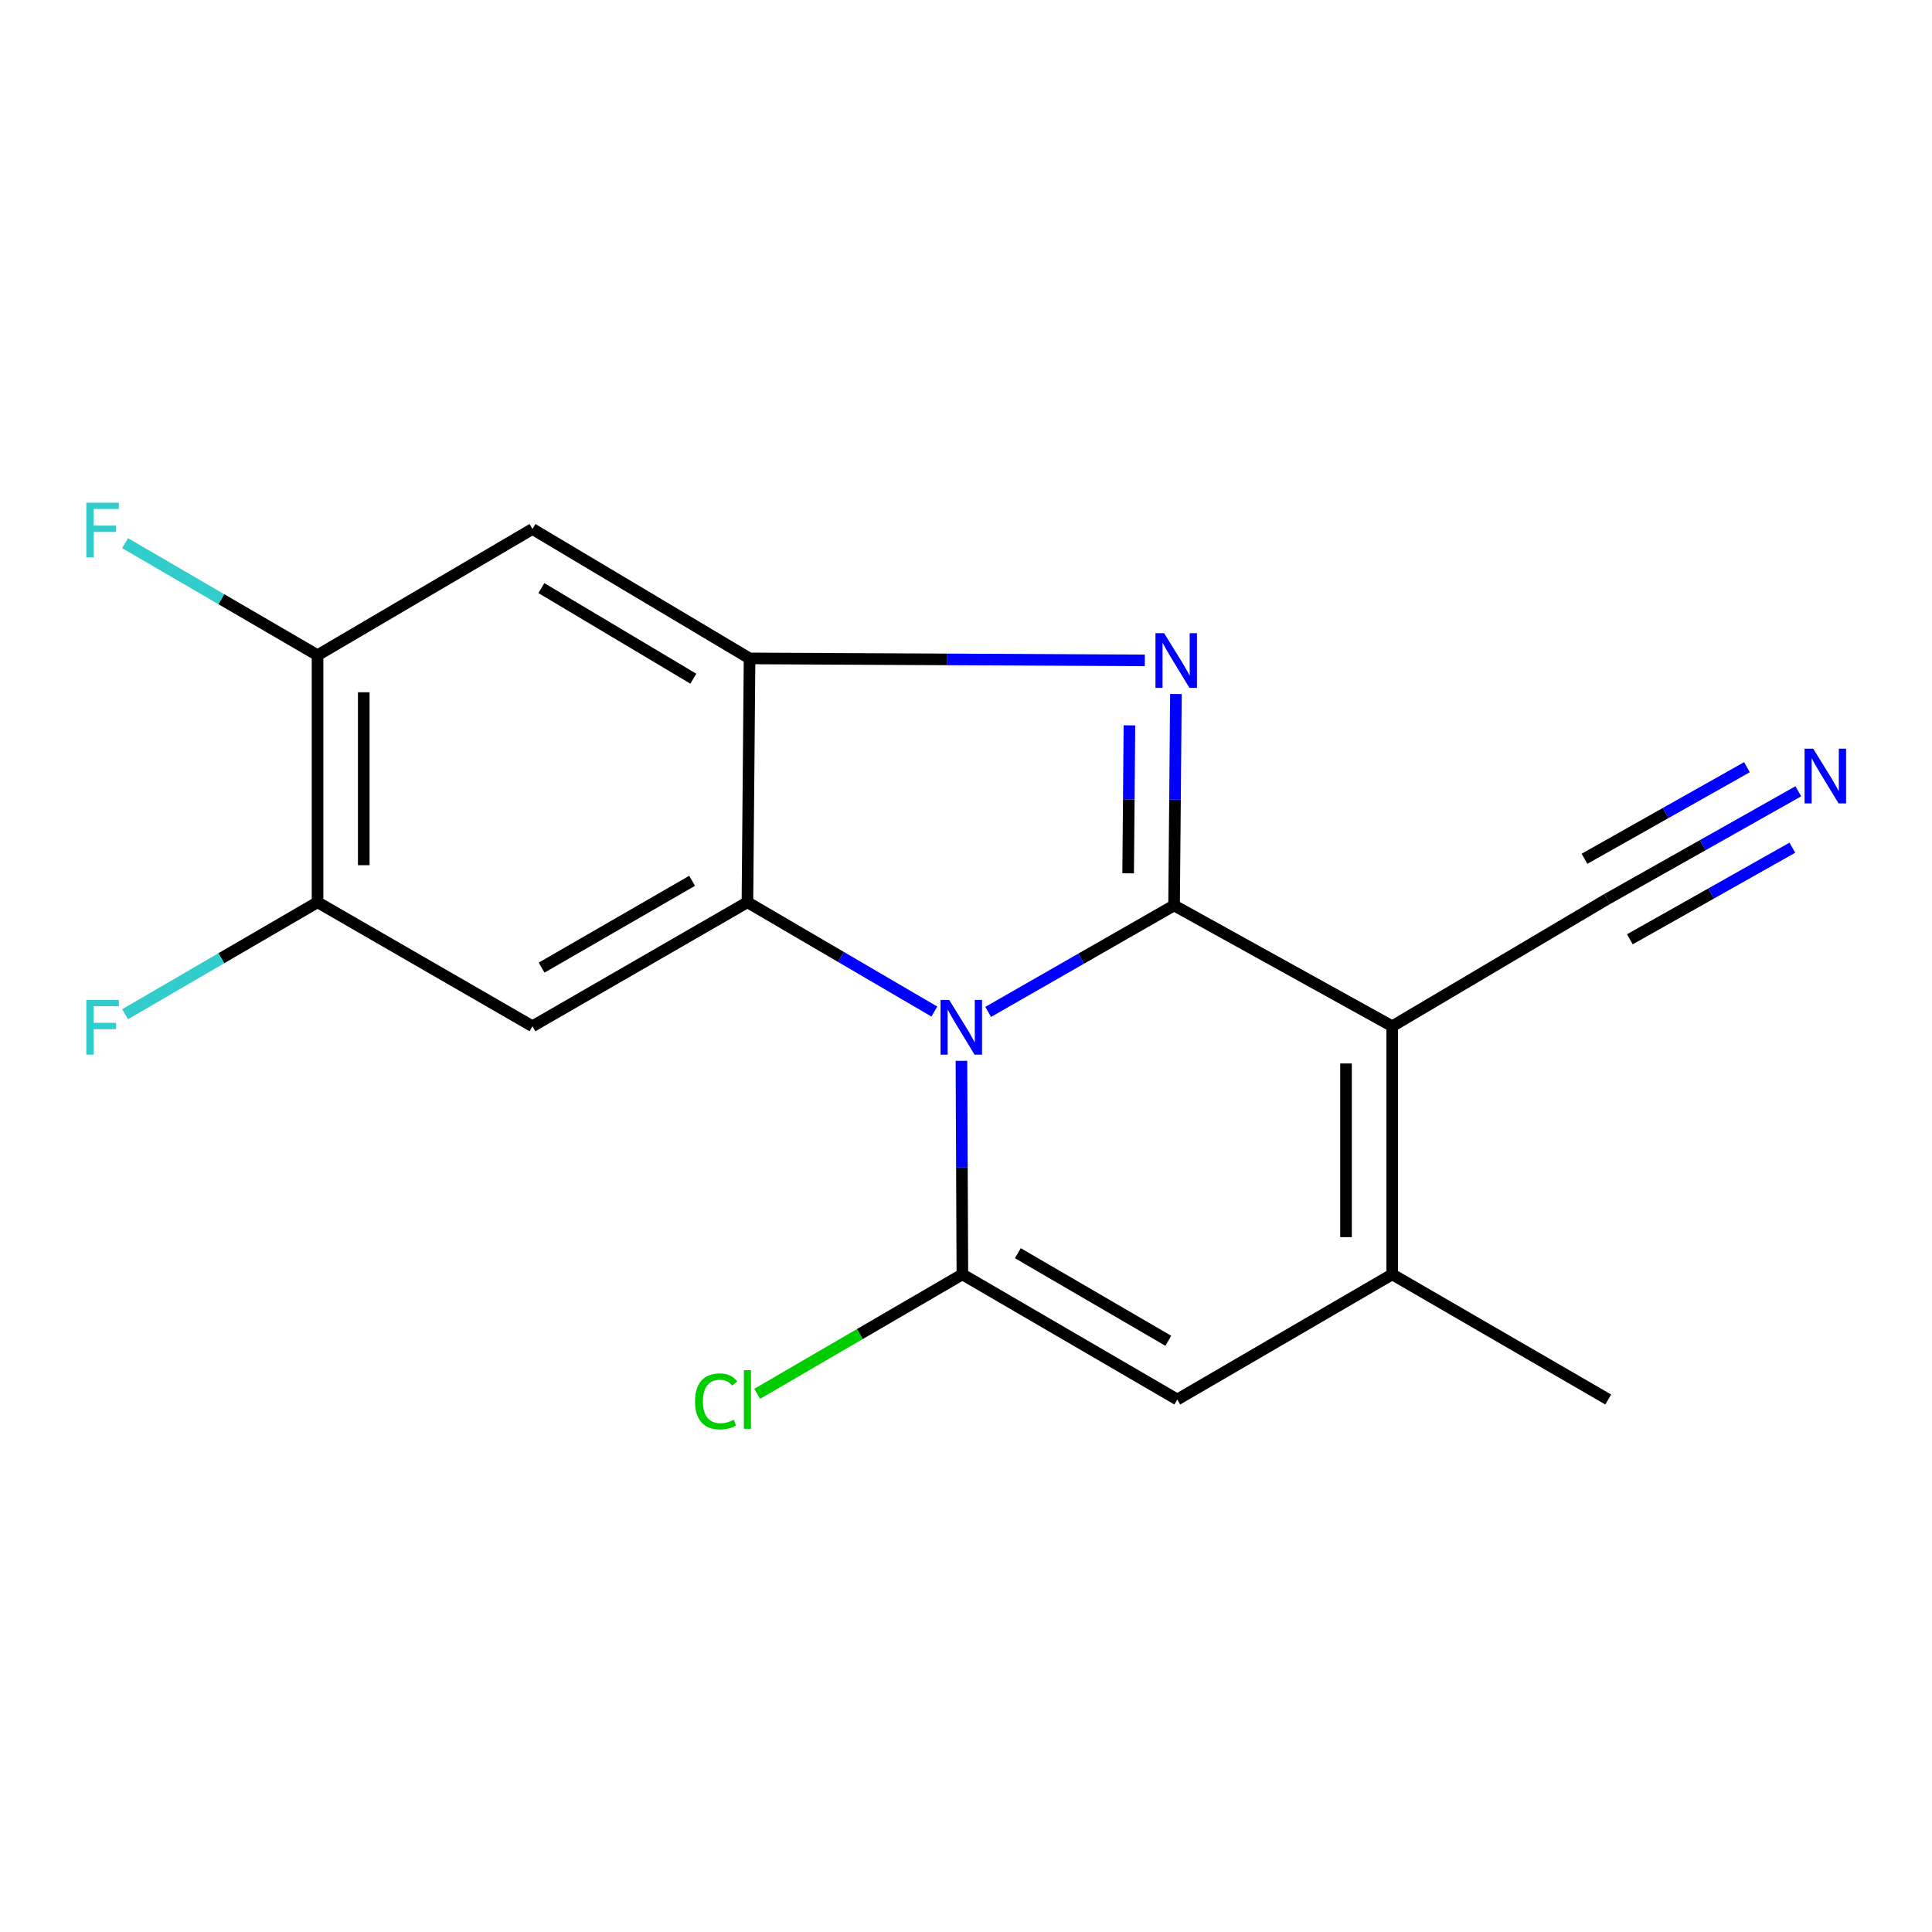 <?xml version='1.0' encoding='iso-8859-1'?>
<svg version='1.1' baseProfile='full'
              xmlns='http://www.w3.org/2000/svg'
                      xmlns:rdkit='http://www.rdkit.org/xml'
                      xmlns:xlink='http://www.w3.org/1999/xlink'
                  xml:space='preserve'
width='1000px' height='1000px' viewBox='0 0 1000 1000'>
<!-- END OF HEADER -->
<rect style='opacity:1.0;fill:#FFFFFF;stroke:none' width='1000' height='1000' x='0' y='0'> </rect>
<path class='bond-0' d='M 607.701,468.649 L 559.589,496.206' style='fill:none;fill-rule:evenodd;stroke:#000000;stroke-width:6px;stroke-linecap:butt;stroke-linejoin:miter;stroke-opacity:1' />
<path class='bond-0' d='M 559.589,496.206 L 511.477,523.762' style='fill:none;fill-rule:evenodd;stroke:#0000FF;stroke-width:6px;stroke-linecap:butt;stroke-linejoin:miter;stroke-opacity:1' />
<path class='bond-1' d='M 607.701,468.649 L 720.616,531.186' style='fill:none;fill-rule:evenodd;stroke:#000000;stroke-width:6px;stroke-linecap:butt;stroke-linejoin:miter;stroke-opacity:1' />
<path class='bond-2' d='M 607.701,468.649 L 608.178,413.939' style='fill:none;fill-rule:evenodd;stroke:#000000;stroke-width:6px;stroke-linecap:butt;stroke-linejoin:miter;stroke-opacity:1' />
<path class='bond-2' d='M 608.178,413.939 L 608.654,359.229' style='fill:none;fill-rule:evenodd;stroke:#0000FF;stroke-width:6px;stroke-linecap:butt;stroke-linejoin:miter;stroke-opacity:1' />
<path class='bond-2' d='M 583.925,452.028 L 584.259,413.731' style='fill:none;fill-rule:evenodd;stroke:#000000;stroke-width:6px;stroke-linecap:butt;stroke-linejoin:miter;stroke-opacity:1' />
<path class='bond-2' d='M 584.259,413.731 L 584.592,375.434' style='fill:none;fill-rule:evenodd;stroke:#0000FF;stroke-width:6px;stroke-linecap:butt;stroke-linejoin:miter;stroke-opacity:1' />
<path class='bond-3' d='M 497.64,549.088 L 497.881,604.349' style='fill:none;fill-rule:evenodd;stroke:#0000FF;stroke-width:6px;stroke-linecap:butt;stroke-linejoin:miter;stroke-opacity:1' />
<path class='bond-3' d='M 497.881,604.349 L 498.122,659.609' style='fill:none;fill-rule:evenodd;stroke:#000000;stroke-width:6px;stroke-linecap:butt;stroke-linejoin:miter;stroke-opacity:1' />
<path class='bond-4' d='M 483.618,523.576 L 435.243,495.289' style='fill:none;fill-rule:evenodd;stroke:#0000FF;stroke-width:6px;stroke-linecap:butt;stroke-linejoin:miter;stroke-opacity:1' />
<path class='bond-4' d='M 435.243,495.289 L 386.868,467.001' style='fill:none;fill-rule:evenodd;stroke:#000000;stroke-width:6px;stroke-linecap:butt;stroke-linejoin:miter;stroke-opacity:1' />
<path class='bond-6' d='M 720.616,531.186 L 720.616,659.609' style='fill:none;fill-rule:evenodd;stroke:#000000;stroke-width:6px;stroke-linecap:butt;stroke-linejoin:miter;stroke-opacity:1' />
<path class='bond-6' d='M 696.697,550.45 L 696.697,640.346' style='fill:none;fill-rule:evenodd;stroke:#000000;stroke-width:6px;stroke-linecap:butt;stroke-linejoin:miter;stroke-opacity:1' />
<path class='bond-9' d='M 720.616,531.186 L 831.87,465.34' style='fill:none;fill-rule:evenodd;stroke:#000000;stroke-width:6px;stroke-linecap:butt;stroke-linejoin:miter;stroke-opacity:1' />
<path class='bond-5' d='M 592.544,341.819 L 490.257,341.308' style='fill:none;fill-rule:evenodd;stroke:#0000FF;stroke-width:6px;stroke-linecap:butt;stroke-linejoin:miter;stroke-opacity:1' />
<path class='bond-5' d='M 490.257,341.308 L 387.971,340.798' style='fill:none;fill-rule:evenodd;stroke:#000000;stroke-width:6px;stroke-linecap:butt;stroke-linejoin:miter;stroke-opacity:1' />
<path class='bond-14' d='M 498.122,659.609 L 445.024,690.522' style='fill:none;fill-rule:evenodd;stroke:#000000;stroke-width:6px;stroke-linecap:butt;stroke-linejoin:miter;stroke-opacity:1' />
<path class='bond-14' d='M 445.024,690.522 L 391.926,721.434' style='fill:none;fill-rule:evenodd;stroke:#00CC00;stroke-width:6px;stroke-linecap:butt;stroke-linejoin:miter;stroke-opacity:1' />
<path class='bond-19' d='M 498.122,659.609 L 609.363,724.379' style='fill:none;fill-rule:evenodd;stroke:#000000;stroke-width:6px;stroke-linecap:butt;stroke-linejoin:miter;stroke-opacity:1' />
<path class='bond-19' d='M 526.844,648.654 L 604.712,693.992' style='fill:none;fill-rule:evenodd;stroke:#000000;stroke-width:6px;stroke-linecap:butt;stroke-linejoin:miter;stroke-opacity:1' />
<path class='bond-8' d='M 386.868,467.001 L 275.601,531.186' style='fill:none;fill-rule:evenodd;stroke:#000000;stroke-width:6px;stroke-linecap:butt;stroke-linejoin:miter;stroke-opacity:1' />
<path class='bond-8' d='M 358.226,455.91 L 280.339,500.839' style='fill:none;fill-rule:evenodd;stroke:#000000;stroke-width:6px;stroke-linecap:butt;stroke-linejoin:miter;stroke-opacity:1' />
<path class='bond-18' d='M 386.868,467.001 L 387.971,340.798' style='fill:none;fill-rule:evenodd;stroke:#000000;stroke-width:6px;stroke-linecap:butt;stroke-linejoin:miter;stroke-opacity:1' />
<path class='bond-10' d='M 387.971,340.798 L 275.601,273.809' style='fill:none;fill-rule:evenodd;stroke:#000000;stroke-width:6px;stroke-linecap:butt;stroke-linejoin:miter;stroke-opacity:1' />
<path class='bond-10' d='M 358.867,351.295 L 280.208,304.403' style='fill:none;fill-rule:evenodd;stroke:#000000;stroke-width:6px;stroke-linecap:butt;stroke-linejoin:miter;stroke-opacity:1' />
<path class='bond-7' d='M 720.616,659.609 L 609.363,724.379' style='fill:none;fill-rule:evenodd;stroke:#000000;stroke-width:6px;stroke-linecap:butt;stroke-linejoin:miter;stroke-opacity:1' />
<path class='bond-17' d='M 720.616,659.609 L 832.415,724.379' style='fill:none;fill-rule:evenodd;stroke:#000000;stroke-width:6px;stroke-linecap:butt;stroke-linejoin:miter;stroke-opacity:1' />
<path class='bond-11' d='M 275.601,531.186 L 164.36,467.001' style='fill:none;fill-rule:evenodd;stroke:#000000;stroke-width:6px;stroke-linecap:butt;stroke-linejoin:miter;stroke-opacity:1' />
<path class='bond-12' d='M 831.87,465.34 L 881.338,437.454' style='fill:none;fill-rule:evenodd;stroke:#000000;stroke-width:6px;stroke-linecap:butt;stroke-linejoin:miter;stroke-opacity:1' />
<path class='bond-12' d='M 881.338,437.454 L 930.805,409.568' style='fill:none;fill-rule:evenodd;stroke:#0000FF;stroke-width:6px;stroke-linecap:butt;stroke-linejoin:miter;stroke-opacity:1' />
<path class='bond-12' d='M 843.617,486.177 L 885.664,462.474' style='fill:none;fill-rule:evenodd;stroke:#000000;stroke-width:6px;stroke-linecap:butt;stroke-linejoin:miter;stroke-opacity:1' />
<path class='bond-12' d='M 885.664,462.474 L 927.711,438.771' style='fill:none;fill-rule:evenodd;stroke:#0000FF;stroke-width:6px;stroke-linecap:butt;stroke-linejoin:miter;stroke-opacity:1' />
<path class='bond-12' d='M 820.124,444.503 L 862.171,420.8' style='fill:none;fill-rule:evenodd;stroke:#000000;stroke-width:6px;stroke-linecap:butt;stroke-linejoin:miter;stroke-opacity:1' />
<path class='bond-12' d='M 862.171,420.8 L 904.218,397.097' style='fill:none;fill-rule:evenodd;stroke:#0000FF;stroke-width:6px;stroke-linecap:butt;stroke-linejoin:miter;stroke-opacity:1' />
<path class='bond-13' d='M 275.601,273.809 L 164.36,339.137' style='fill:none;fill-rule:evenodd;stroke:#000000;stroke-width:6px;stroke-linecap:butt;stroke-linejoin:miter;stroke-opacity:1' />
<path class='bond-15' d='M 164.36,467.001 L 114.552,495.981' style='fill:none;fill-rule:evenodd;stroke:#000000;stroke-width:6px;stroke-linecap:butt;stroke-linejoin:miter;stroke-opacity:1' />
<path class='bond-15' d='M 114.552,495.981 L 64.744,524.96' style='fill:none;fill-rule:evenodd;stroke:#33CCCC;stroke-width:6px;stroke-linecap:butt;stroke-linejoin:miter;stroke-opacity:1' />
<path class='bond-20' d='M 164.36,467.001 L 164.36,339.137' style='fill:none;fill-rule:evenodd;stroke:#000000;stroke-width:6px;stroke-linecap:butt;stroke-linejoin:miter;stroke-opacity:1' />
<path class='bond-20' d='M 188.28,447.822 L 188.28,358.316' style='fill:none;fill-rule:evenodd;stroke:#000000;stroke-width:6px;stroke-linecap:butt;stroke-linejoin:miter;stroke-opacity:1' />
<path class='bond-16' d='M 164.36,339.137 L 114.552,310.139' style='fill:none;fill-rule:evenodd;stroke:#000000;stroke-width:6px;stroke-linecap:butt;stroke-linejoin:miter;stroke-opacity:1' />
<path class='bond-16' d='M 114.552,310.139 L 64.745,281.142' style='fill:none;fill-rule:evenodd;stroke:#33CCCC;stroke-width:6px;stroke-linecap:butt;stroke-linejoin:miter;stroke-opacity:1' />
<path  class='atom-1' d='M 491.304 517.571
L 500.584 532.571
Q 501.504 534.051, 502.984 536.731
Q 504.464 539.411, 504.544 539.571
L 504.544 517.571
L 508.304 517.571
L 508.304 545.891
L 504.424 545.891
L 494.464 529.491
Q 493.304 527.571, 492.064 525.371
Q 490.864 523.171, 490.504 522.491
L 490.504 545.891
L 486.824 545.891
L 486.824 517.571
L 491.304 517.571
' fill='#0000FF'/>
<path  class='atom-3' d='M 602.544 327.741
L 611.824 342.741
Q 612.744 344.221, 614.224 346.901
Q 615.704 349.581, 615.784 349.741
L 615.784 327.741
L 619.544 327.741
L 619.544 356.061
L 615.664 356.061
L 605.704 339.661
Q 604.544 337.741, 603.304 335.541
Q 602.104 333.341, 601.744 332.661
L 601.744 356.061
L 598.064 356.061
L 598.064 327.741
L 602.544 327.741
' fill='#0000FF'/>
<path  class='atom-13' d='M 938.525 387.527
L 947.805 402.527
Q 948.725 404.007, 950.205 406.687
Q 951.685 409.367, 951.765 409.527
L 951.765 387.527
L 955.525 387.527
L 955.525 415.847
L 951.645 415.847
L 941.685 399.447
Q 940.525 397.527, 939.285 395.327
Q 938.085 393.127, 937.725 392.447
L 937.725 415.847
L 934.045 415.847
L 934.045 387.527
L 938.525 387.527
' fill='#0000FF'/>
<path  class='atom-15' d='M 359.748 725.359
Q 359.748 718.319, 363.028 714.639
Q 366.348 710.919, 372.628 710.919
Q 378.468 710.919, 381.588 715.039
L 378.948 717.199
Q 376.668 714.199, 372.628 714.199
Q 368.348 714.199, 366.068 717.079
Q 363.828 719.919, 363.828 725.359
Q 363.828 730.959, 366.148 733.839
Q 368.508 736.719, 373.068 736.719
Q 376.188 736.719, 379.828 734.839
L 380.948 737.839
Q 379.468 738.799, 377.228 739.359
Q 374.988 739.919, 372.508 739.919
Q 366.348 739.919, 363.028 736.159
Q 359.748 732.399, 359.748 725.359
' fill='#00CC00'/>
<path  class='atom-15' d='M 385.028 709.199
L 388.708 709.199
L 388.708 739.559
L 385.028 739.559
L 385.028 709.199
' fill='#00CC00'/>
<path  class='atom-16' d='M 44.686 517.571
L 61.526 517.571
L 61.526 520.811
L 48.486 520.811
L 48.486 529.411
L 60.086 529.411
L 60.086 532.691
L 48.486 532.691
L 48.486 545.891
L 44.686 545.891
L 44.686 517.571
' fill='#33CCCC'/>
<path  class='atom-17' d='M 44.686 260.207
L 61.526 260.207
L 61.526 263.447
L 48.486 263.447
L 48.486 272.047
L 60.086 272.047
L 60.086 275.327
L 48.486 275.327
L 48.486 288.527
L 44.686 288.527
L 44.686 260.207
' fill='#33CCCC'/>
</svg>
